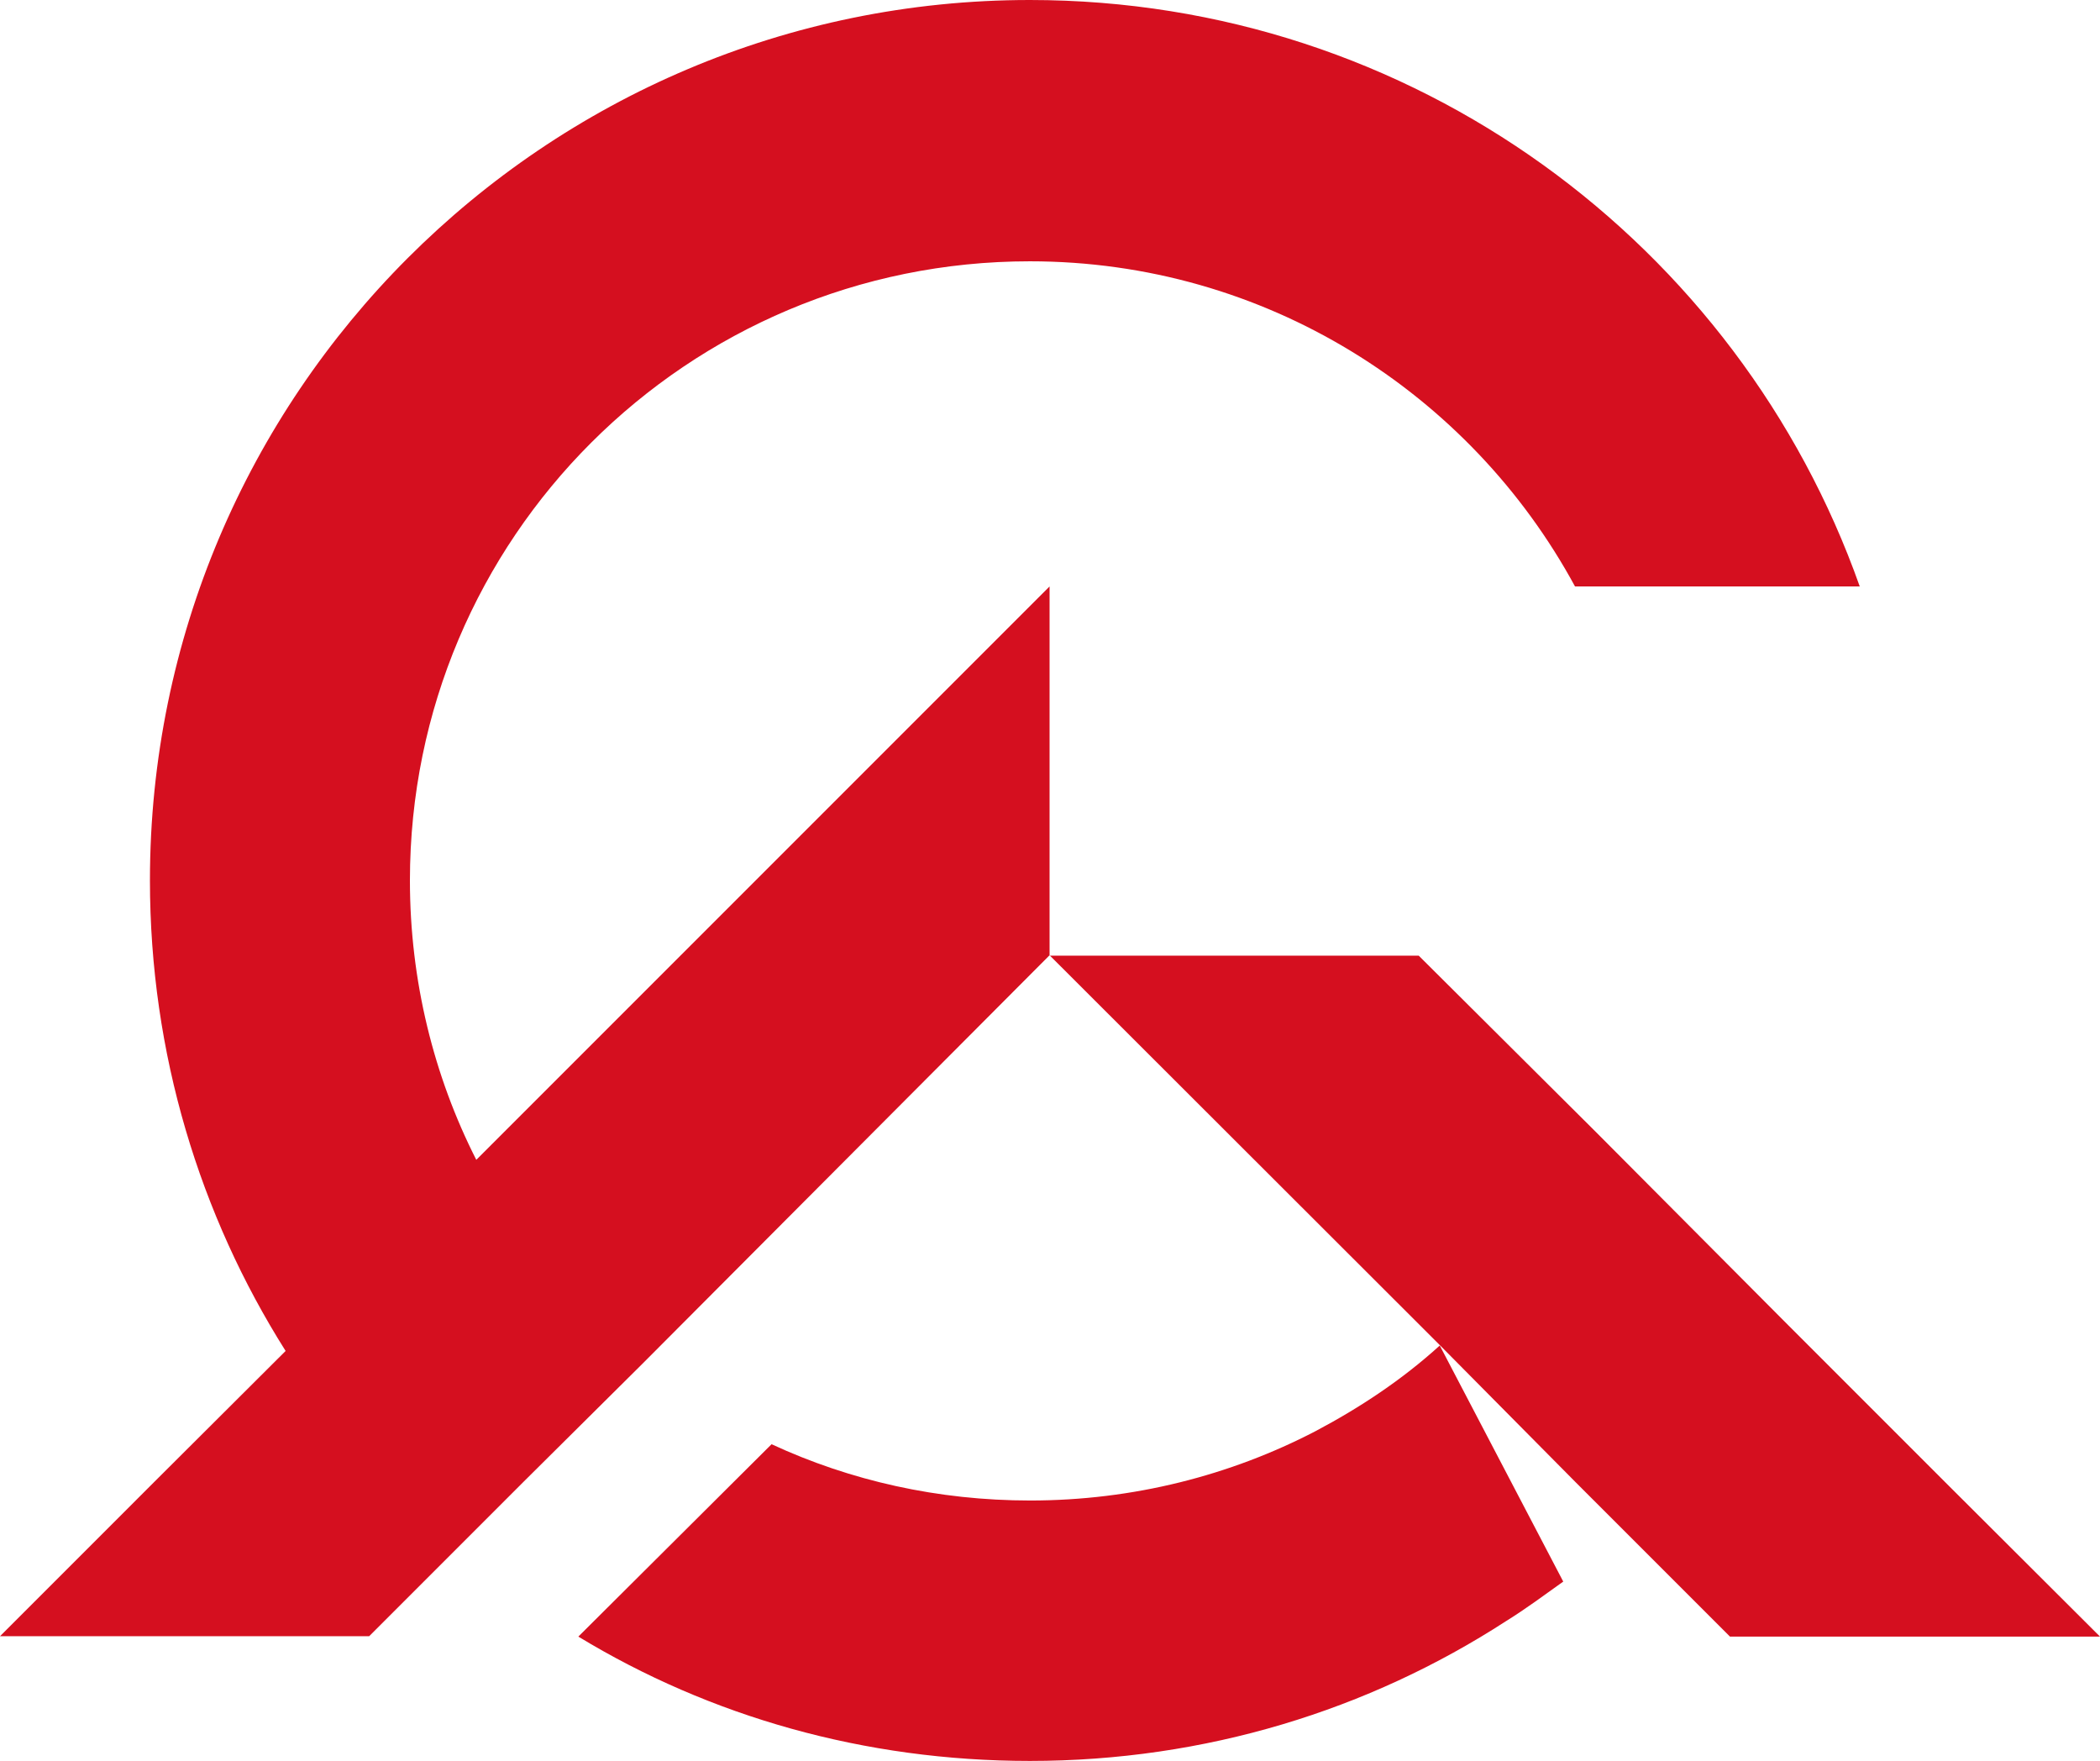 <?xml version="1.0" encoding="utf-8"?>
<svg xmlns="http://www.w3.org/2000/svg" viewBox="127.035 146.875 246.203 206.414" width="16.018px" height="13.429px" preserveAspectRatio="none"><path d="M 349.699 423.832 C 365.113 433.188 383.23 438.406 402.633 438.406 C 423.215 438.406 442.367 432.449 458.469 422.012 C 460.785 420.582 462.953 418.957 465.168 417.383 L 450.691 389.711 C 446.309 393.699 441.336 396.996 436.117 399.754 C 426.168 404.926 414.746 407.879 402.68 407.879 C 391.848 407.879 381.605 405.566 372.352 401.281 Z M 528.098 423.832 L 484.715 423.832 L 466.645 405.762 L 450.641 389.609 L 404.945 343.965 L 357.234 391.828 L 343.25 405.711 L 325.176 423.785 L 281.895 423.785 L 299.969 405.711 L 315.379 390.348 C 305.336 374.445 299.473 355.488 299.473 335.199 C 299.473 278.23 345.711 231.992 402.633 231.992 C 447.59 231.992 485.75 260.652 499.93 300.734 L 466.547 300.734 C 454.234 278.031 430.207 262.621 402.633 262.621 C 362.453 262.621 329.953 295.07 329.953 335.199 C 329.953 346.969 332.762 358.148 337.734 367.945 L 404.945 300.734 L 404.945 344.016 L 448.227 344.016 L 469.008 364.695 L 491.609 387.395 L 509.977 405.762 Z M 509.926 405.812 Z M 509.926 405.812 " fill-opacity="1" fill-rule="evenodd" style="fill: rgb(213, 15, 31);" id="object-1" transform="matrix(1, 0, 0, 1, -154.859, -85.117)"/></svg>